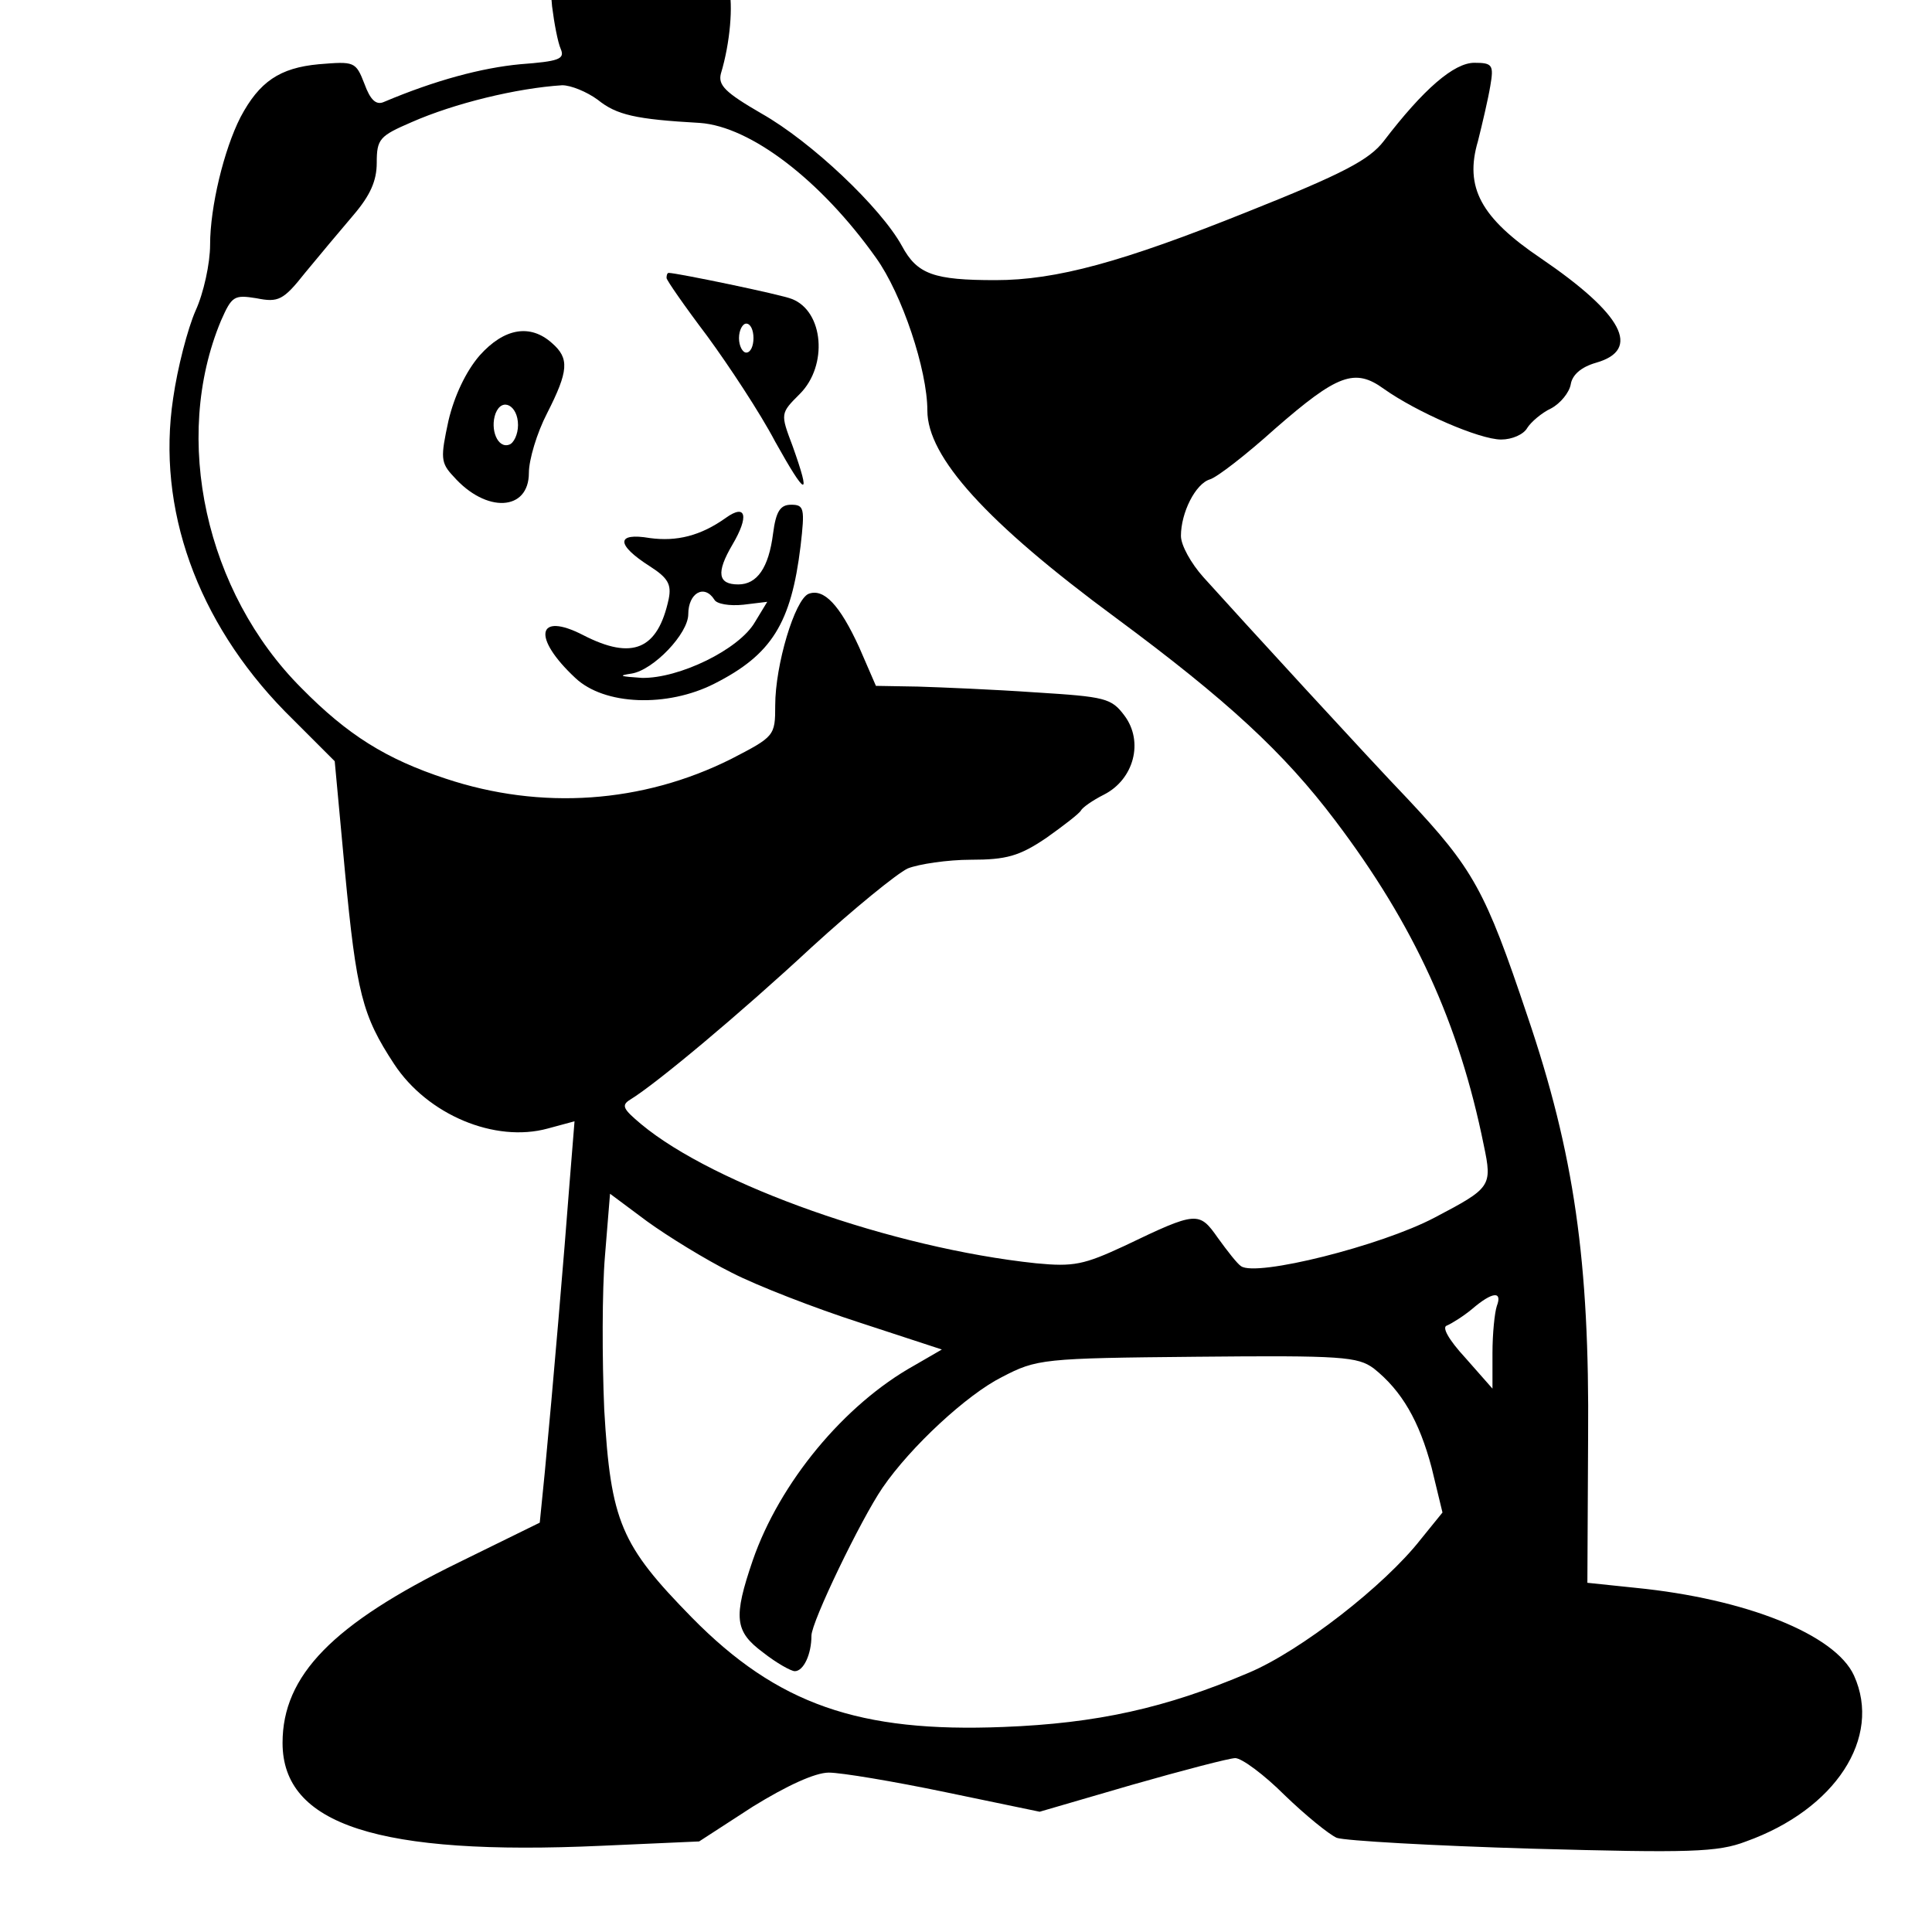 <?xml version="1.0" standalone="no"?>
<!DOCTYPE svg PUBLIC "-//W3C//DTD SVG 20010904//EN"
 "http://www.w3.org/TR/2001/REC-SVG-20010904/DTD/svg10.dtd">
<svg version="1.0" xmlns="http://www.w3.org/2000/svg"
 width="16pt" height="16pt" viewBox="0 0 16 16"
 preserveAspectRatio="xMidYMid meet">
<g transform="translate(0,16) scale(0.006,-0.006)"
fill="#000000" stroke="none">
<path d="M815 2746 c-46 -20 -58 -40 -53 -88 3 -24 8 -50 12 -59 6 -14 -3 -17
-56 -21 -53 -5 -117 -22 -188 -52 -11 -5 -19 3 -27 25 -12 31 -14 31 -63 27
-54 -5 -82 -24 -108 -73 -23 -45 -42 -124 -42 -176 0 -26 -9 -67 -20 -91 -11
-25 -25 -79 -31 -121 -23 -152 33 -308 154 -432 l69 -69 14 -151 c16 -169 24
-200 68 -267 46 -70 139 -109 212 -89 l37 10 -7 -87 c-7 -93 -23 -282 -34
-397 l-7 -70 -112 -55 c-174 -85 -243 -156 -243 -249 0 -113 132 -156 440
-142 l135 6 74 48 c47 29 86 47 105 47 17 0 89 -12 161 -27 l130 -27 127 37
c70 20 135 37 143 37 9 0 40 -23 68 -51 29 -28 61 -54 72 -59 11 -4 133 -11
270 -15 217 -6 256 -5 295 10 123 44 188 143 149 229 -26 57 -150 106 -301
121 l-67 7 1 201 c2 242 -19 391 -84 582 -58 173 -74 202 -166 300 -50 52
-227 245 -281 305 -17 19 -31 44 -31 57 0 32 20 72 40 78 10 3 50 34 90 70 86
75 110 84 150 55 45 -32 132 -70 162 -70 15 0 31 7 36 16 5 8 20 21 33 27 13
7 25 22 27 33 2 13 14 24 35 30 63 18 37 67 -76 144 -83 56 -106 98 -87 162 6
24 14 58 17 76 5 29 3 32 -22 32 -28 0 -70 -36 -125 -108 -20 -26 -56 -45
-189 -98 -172 -69 -263 -94 -347 -94 -85 0 -108 8 -129 47 -29 53 -125 144
-194 183 -50 29 -60 39 -56 55 13 43 17 95 11 119 -12 49 -133 88 -191 62z
m10 -217 c26 -21 52 -27 141 -32 70 -5 167 -79 243 -186 36 -50 71 -155 71
-211 0 -64 81 -154 260 -286 154 -114 232 -186 303 -280 109 -144 171 -280
205 -448 12 -57 10 -59 -68 -100 -74 -39 -246 -82 -267 -67 -5 3 -19 21 -32
39 -26 37 -29 37 -129 -11 -56 -26 -70 -29 -122 -24 -198 21 -444 108 -545
192 -25 21 -28 26 -15 34 36 22 152 119 250 210 58 53 118 102 133 109 15 6
55 12 87 12 49 0 67 5 104 30 24 17 46 34 48 38 2 4 16 14 32 22 41 21 55 73
28 109 -18 24 -26 26 -123 32 -57 4 -130 7 -162 8 l-58 1 -23 53 c-27 59 -49
82 -70 74 -19 -8 -46 -98 -46 -154 0 -42 -1 -43 -61 -74 -122 -61 -262 -71
-394 -27 -82 27 -135 60 -199 125 -132 132 -179 344 -111 507 15 34 18 36 49
31 30 -6 37 -3 67 35 19 23 49 59 67 80 23 27 32 47 32 72 0 33 4 37 48 56 59
26 145 47 208 51 12 0 34 -9 49 -20z m185 -1619 c35 -18 115 -49 177 -69 l113
-37 -38 -22 c-97 -54 -186 -162 -223 -269 -27 -79 -25 -98 14 -127 19 -15 39
-26 44 -26 12 0 23 23 23 49 0 19 68 160 98 204 39 57 117 129 165 153 48 25
56 26 269 28 201 2 222 0 244 -16 39 -31 63 -73 80 -137 l15 -62 -30 -37 c-50
-64 -166 -154 -237 -184 -115 -49 -210 -70 -339 -75 -199 -8 -312 31 -430 151
-98 100 -112 132 -121 287 -3 70 -3 165 1 212 l7 86 51 -38 c29 -21 81 -53
117 -71z m1056 -46 c-3 -9 -6 -38 -6 -65 l0 -49 -37 42 c-24 26 -33 43 -26 45
7 3 23 13 35 23 28 24 42 25 34 4z"/>
<path d="M920 2283 c0 -3 25 -39 56 -80 30 -41 73 -106 94 -146 43 -77 50 -79
24 -6 -17 45 -17 45 10 72 39 39 33 114 -11 131 -14 6 -159 36 -170 36 -2 0
-3 -3 -3 -7z m120 -83 c0 -11 -4 -20 -10 -20 -5 0 -10 9 -10 20 0 11 5 20 10
20 6 0 10 -9 10 -20z"/>
<path d="M662 2176 c-19 -22 -35 -56 -43 -90 -11 -51 -11 -58 7 -77 45 -51
104 -48 104 5 0 18 11 55 25 82 30 59 31 76 7 97 -30 27 -66 21 -100 -17z m53
-96 c0 -13 -6 -25 -12 -27 -16 -6 -27 21 -19 43 9 23 31 11 31 -16z"/>
<path d="M1067 1930 c-6 -47 -22 -70 -48 -70 -28 0 -31 16 -8 55 23 39 19 57
-9 37 -35 -25 -68 -33 -105 -28 -47 8 -47 -9 0 -39 25 -16 30 -25 26 -45 -15
-70 -50 -85 -118 -50 -64 33 -71 -3 -11 -59 40 -38 127 -41 192 -8 79 40 106
83 119 190 6 52 5 57 -13 57 -15 0 -21 -9 -25 -40z m-81 -91 c3 -6 21 -9 40
-7 l33 4 -17 -28 c-22 -38 -105 -78 -156 -77 -30 2 -34 3 -14 6 30 5 78 55 78
82 0 29 22 42 36 20z"/>
</g>
</svg>
